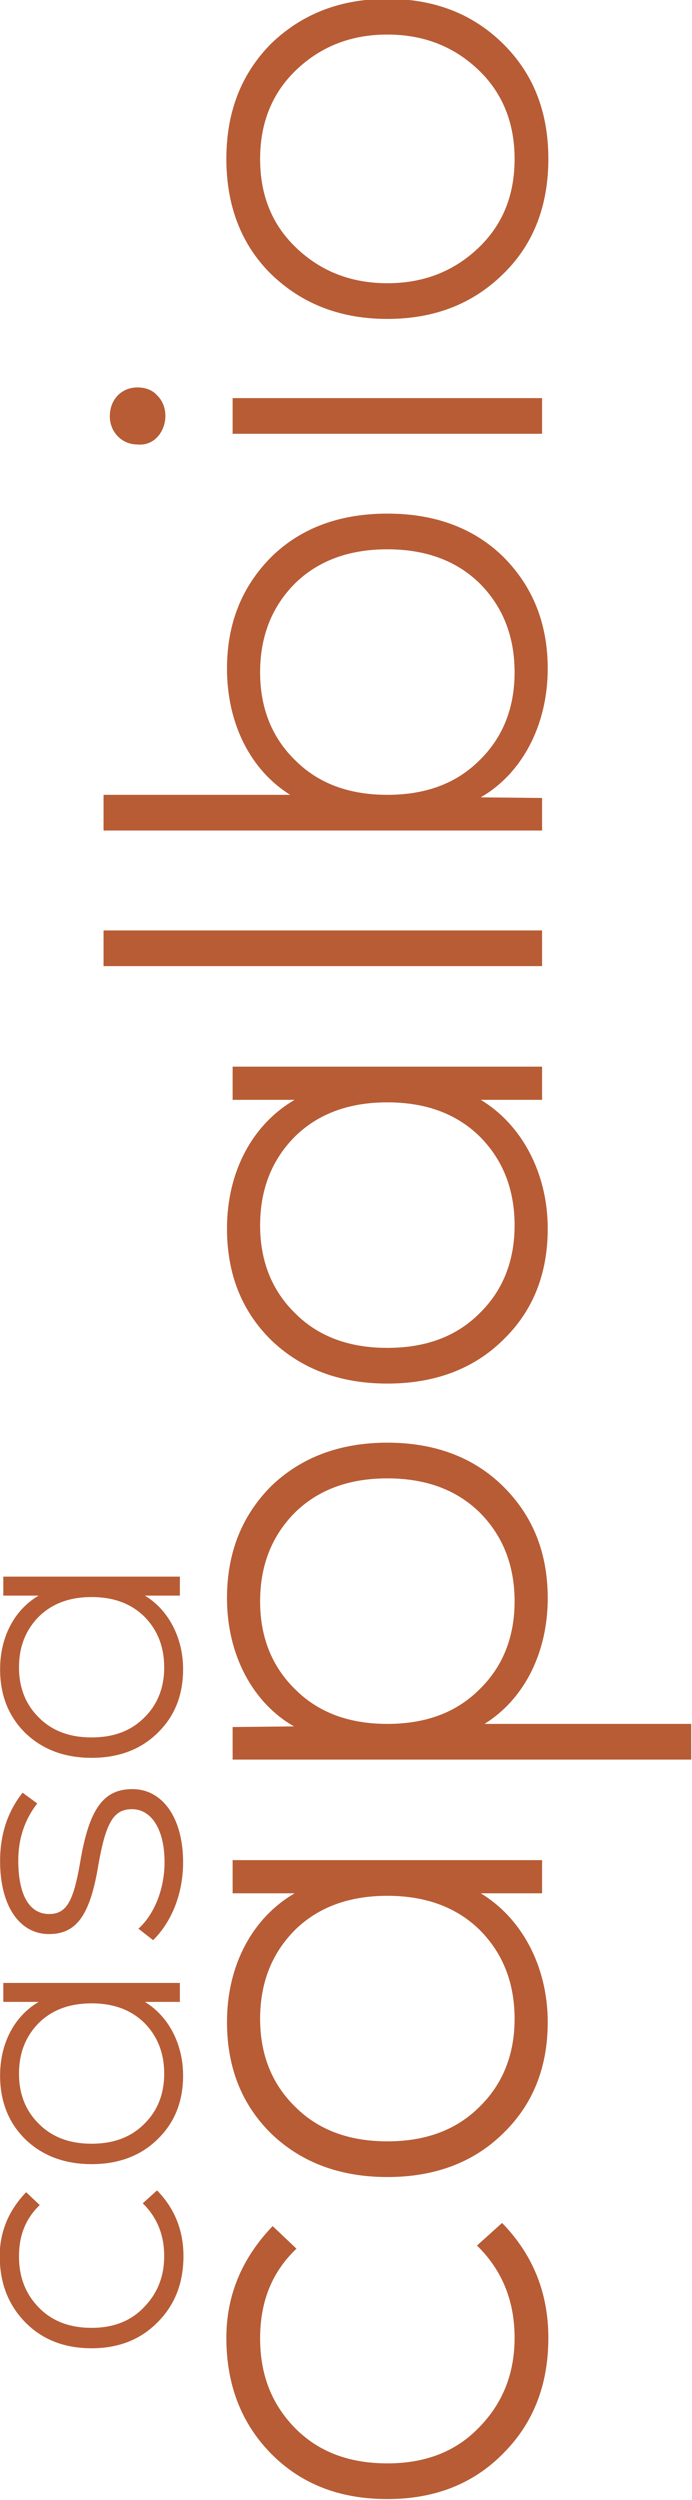 <?xml version="1.0" encoding="UTF-8" standalone="no"?>
<!DOCTYPE svg PUBLIC "-//W3C//DTD SVG 1.1//EN" "http://www.w3.org/Graphics/SVG/1.1/DTD/svg11.dtd">
<svg width="100%" height="100%" viewBox="0 0 161 581" version="1.1" xmlns="http://www.w3.org/2000/svg" xmlns:xlink="http://www.w3.org/1999/xlink" xml:space="preserve" xmlns:serif="http://www.serif.com/" style="fill-rule:evenodd;clip-rule:evenodd;stroke-linejoin:round;stroke-miterlimit:2;">
    <g>
        <g transform="matrix(1.34579e-17,-0.22,0.17,1.04287e-17,-33.233,558.188)">
            <path d="M153.922,446.563C181.222,446.563 204.351,434.359 223.309,410.413L209.659,390.835C194.872,410.413 176.293,420.202 153.922,420.202C132.31,420.202 114.49,410.902 100.082,392.793C85.294,374.684 78.09,350.701 78.09,320.845C78.09,290.499 85.294,266.516 99.702,248.407C114.11,230.298 131.931,221.487 153.543,221.487C175.914,221.487 193.734,230.787 207.763,249.875L221.413,231.277C202.076,207.331 179.705,195.126 153.922,195.126C125.485,195.126 102.356,206.842 84.157,229.808C65.605,253.302 56.526,283.647 56.526,320.845C56.526,357.553 65.605,387.899 84.157,411.392C102.356,434.847 125.485,446.563 153.922,446.563Z" style="fill:rgb(184,92,53);fill-rule:nonzero;"/>
            <path d="M422.415,248.407C407.623,215.629 379.177,195.616 344.663,195.616C316.975,195.616 294.598,207.331 277.151,230.298C259.736,253.791 251.035,284.136 251.035,320.845C251.035,357.553 259.736,387.899 277.151,410.902C294.598,434.358 316.975,446.073 344.663,446.073C378.419,446.073 407.623,425.571 422.415,393.772L422.415,441.67L442.463,441.67L442.463,200.019L422.415,200.019L422.415,248.407ZM346.559,420.202C324.94,420.202 307.114,410.902 293.46,392.793C279.426,374.684 272.599,350.701 272.599,320.845C272.599,290.989 279.426,267.006 293.46,248.897C307.114,230.787 324.94,221.487 346.559,221.487C368.557,221.487 386.384,230.787 400.417,248.897C414.071,267.006 420.898,290.989 420.898,320.845C420.898,350.701 414.071,374.684 400.417,392.793C386.384,410.902 368.557,420.202 346.559,420.202Z" style="fill:rgb(184,92,53);fill-rule:nonzero;"/>
            <path d="M569.884,446.073C616.541,446.073 647.209,418.244 647.209,376.641C647.209,336.996 626.402,317.418 569.884,305.182C527.779,295.883 515.262,286.094 515.262,262.601C515.262,235.681 535.366,220.509 571.781,220.509C594.919,220.509 615.023,229.319 632.077,246.449L643.426,226.382C623.368,205.866 599.471,195.616 571.022,195.616C523.986,195.616 494.076,221.977 494.076,262.601C494.076,300.288 514.127,318.887 567.229,330.144C612.368,340.422 626.024,351.19 626.024,376.152C626.024,403.071 604.023,420.691 570.263,420.691C541.814,420.691 515.262,406.987 499.751,384.962L487.63,405.029C506.939,430.454 536.883,446.073 569.884,446.073Z" style="fill:rgb(184,92,53);fill-rule:nonzero;"/>
            <path d="M851.624,248.407C836.833,215.629 808.386,195.616 773.872,195.616C746.184,195.616 723.807,207.331 706.36,230.298C688.945,253.791 680.244,284.136 680.244,320.845C680.244,357.553 688.945,387.899 706.36,410.902C723.807,434.358 746.184,446.073 773.872,446.073C807.628,446.073 836.833,425.571 851.624,393.772L851.624,441.67L871.672,441.67L871.672,200.019L851.624,200.019L851.624,248.407ZM775.768,420.202C754.149,420.202 736.323,410.902 722.669,392.793C708.635,374.684 701.808,350.701 701.808,320.845C701.808,290.989 708.635,267.006 722.669,248.897C736.323,230.787 754.149,221.487 775.768,221.487C797.767,221.487 815.593,230.787 829.626,248.897C843.28,267.006 850.107,290.989 850.107,320.845C850.107,350.701 843.28,374.684 829.626,392.793C815.593,410.902 797.767,420.202 775.768,420.202Z" style="fill:rgb(184,92,53);fill-rule:nonzero;"/>
        </g>
        <g transform="matrix(4.26619e-17,-0.697,0.805,4.93092e-17,-122.633,663.31)">
            <path d="M172.143,310.822C187.213,310.822 199.981,306.305 210.447,297.442L202.912,290.196C194.748,297.442 184.492,301.065 172.143,301.065C160.212,301.065 150.374,297.623 142.42,290.921C134.257,284.218 130.28,275.342 130.28,264.292C130.28,253.06 134.257,244.184 142.211,237.481C150.165,230.778 160.002,227.518 171.933,227.518C184.283,227.518 194.121,230.96 201.865,238.025L209.4,231.141C198.725,222.278 186.376,217.761 172.143,217.761C156.444,217.761 143.676,222.097 133.629,230.597C123.388,239.293 118.375,250.524 118.375,264.292C118.375,277.878 123.388,289.109 133.629,297.805C143.676,306.486 156.444,310.822 172.143,310.822Z" style="fill:rgb(184,92,53);fill-rule:nonzero;"/>
            <path d="M320.363,237.481C312.197,225.35 296.494,217.942 277.44,217.942C262.155,217.942 249.802,222.278 240.17,230.778C230.557,239.474 225.753,250.705 225.753,264.292C225.753,277.878 230.557,289.109 240.17,297.623C249.802,306.305 262.155,310.641 277.44,310.641C296.075,310.641 312.197,303.053 320.363,291.283L320.363,309.011L331.43,309.011L331.43,219.572L320.363,219.572L320.363,237.481ZM278.487,301.065C266.552,301.065 256.711,297.623 249.174,290.921C241.427,284.218 237.658,275.342 237.658,264.292C237.658,253.241 241.427,244.365 249.174,237.662C256.711,230.96 266.552,227.518 278.487,227.518C290.631,227.518 300.472,230.96 308.219,237.662C315.757,244.365 319.526,253.241 319.526,264.292C319.526,275.342 315.757,284.218 308.219,290.921C300.472,297.623 290.631,301.065 278.487,301.065Z" style="fill:rgb(184,92,53);fill-rule:nonzero;"/>
            <path d="M418.728,217.942C399.674,217.942 383.761,225.53 376.016,237.3L375.807,219.572L364.947,219.572L364.947,352.112L376.851,352.112L376.851,292.373C385.017,303.775 400.511,310.641 418.728,310.641C434.012,310.641 446.366,306.305 456.207,297.624C465.82,289.113 470.624,277.885 470.624,264.303C470.624,250.705 465.82,239.474 456.207,230.778C446.366,222.278 434.012,217.942 418.728,217.942ZM417.681,301.065C405.746,301.065 395.905,297.623 388.367,290.921C380.62,284.218 376.851,275.342 376.851,264.292C376.851,253.241 380.62,244.365 388.367,237.662C395.905,230.96 405.746,227.518 417.681,227.518C429.825,227.518 439.666,230.96 447.413,237.662C454.95,244.365 458.719,253.241 458.719,264.292C458.719,275.342 454.95,284.218 447.413,290.921C439.666,297.623 429.825,301.065 417.681,301.065Z" style="fill:rgb(184,92,53);fill-rule:nonzero;"/>
            <path d="M584.935,237.481C576.77,225.35 561.066,217.942 542.013,217.942C526.728,217.942 514.374,222.278 504.743,230.778C495.129,239.474 490.326,250.705 490.326,264.292C490.326,277.878 495.129,289.109 504.743,297.623C514.374,306.305 526.728,310.641 542.013,310.641C560.648,310.641 576.77,303.053 584.935,291.283L584.935,309.011L596.003,309.011L596.003,219.572L584.935,219.572L584.935,237.481ZM543.06,301.065C531.125,301.065 521.284,297.623 513.746,290.921C505.999,284.218 502.23,275.342 502.23,264.292C502.23,253.241 505.999,244.365 513.746,237.662C521.284,230.96 531.125,227.518 543.06,227.518C555.204,227.518 565.045,230.96 572.792,237.662C580.329,244.365 584.098,253.241 584.098,264.292C584.098,275.342 580.329,284.218 572.792,290.921C565.045,297.623 555.204,301.065 543.06,301.065Z" style="fill:rgb(184,92,53);fill-rule:nonzero;"/>
            <rect x="629.519" y="182.266" width="11.905" height="126.745" style="fill:rgb(184,92,53);fill-rule:nonzero;"/>
            <path d="M728.721,217.942C710.296,217.942 694.802,224.808 686.636,236.213L686.636,182.266L674.731,182.266L674.731,309.011L685.591,309.011L685.8,291.263C693.545,303.053 709.668,310.641 728.721,310.641C743.797,310.641 756.15,306.305 765.991,297.805C775.605,289.29 780.408,278.059 780.408,264.292C780.408,250.524 775.605,239.293 765.991,230.778C756.15,222.278 743.797,217.942 728.721,217.942ZM727.465,301.065C715.53,301.065 705.689,297.623 698.152,290.921C690.405,284.218 686.636,275.342 686.636,264.292C686.636,253.241 690.405,244.365 698.152,237.662C705.689,230.96 715.53,227.518 727.465,227.518C739.609,227.518 749.45,230.96 757.197,237.662C764.735,244.365 768.504,253.241 768.504,264.292C768.504,275.342 764.735,284.218 757.197,290.921C749.45,297.623 739.609,301.065 727.465,301.065Z" style="fill:rgb(184,92,53);fill-rule:nonzero;"/>
            <path d="M819.762,197.821C821.643,196.374 822.48,194.385 822.48,192.034C822.48,187.513 818.508,184.077 812.864,184.077C807.638,184.077 803.458,187.513 803.458,192.034C802.622,199.449 814.118,202.71 819.762,197.821ZM818.922,309.011L818.922,219.572L807.015,219.572L807.015,309.011L818.922,309.011Z" style="fill:rgb(184,92,53);fill-rule:nonzero;"/>
            <path d="M898.684,310.822C914.387,310.822 927.16,306.486 937.21,297.623C947.033,288.928 952.046,277.878 952.046,264.292C952.046,250.705 947.033,239.655 937.21,230.778C927.16,222.097 914.387,217.761 898.684,217.761C882.98,217.761 869.999,222.097 860.158,230.778C850.334,239.655 845.322,250.705 845.322,264.292C845.322,277.878 850.334,288.928 860.158,297.623C869.999,306.486 882.98,310.822 898.684,310.822ZM898.684,301.065C886.54,301.065 876.699,297.623 868.952,290.559C861.205,283.494 857.226,274.798 857.226,264.292C857.226,253.785 861.205,245.089 868.952,238.025C876.699,230.96 886.54,227.518 898.684,227.518C910.618,227.518 920.669,230.96 928.416,238.025C936.163,245.089 940.141,253.785 940.141,264.292C940.141,274.798 936.163,283.494 928.416,290.559C920.669,297.623 910.618,301.065 898.684,301.065Z" style="fill:rgb(184,92,53);fill-rule:nonzero;"/>
        </g>
    </g>
</svg>
